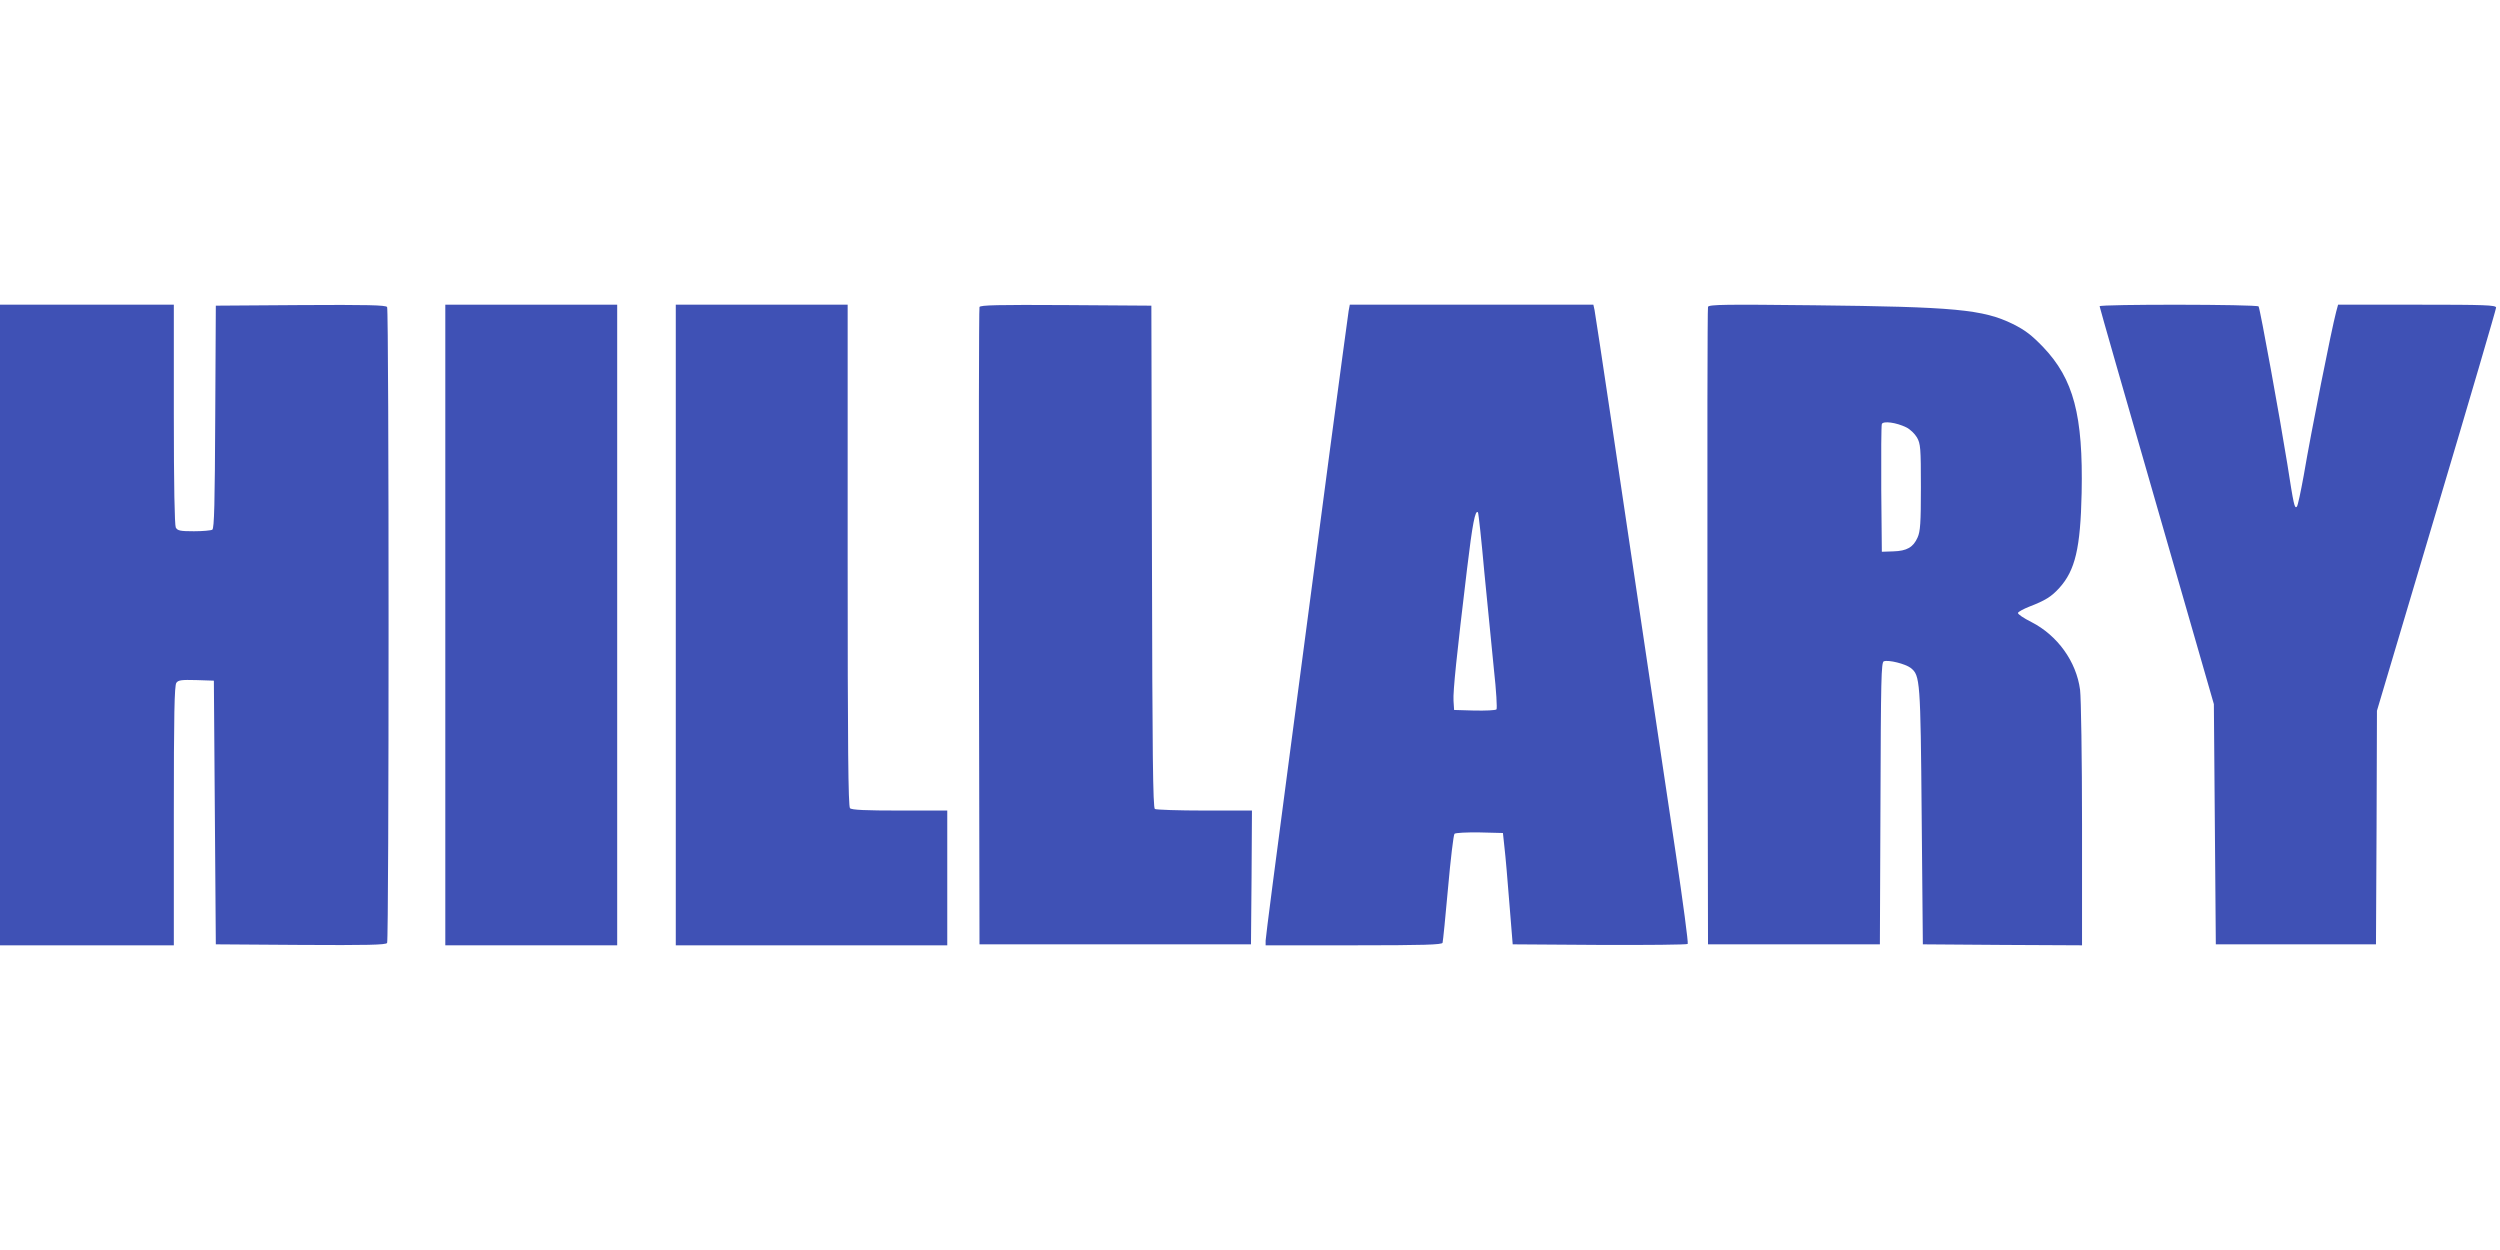 <?xml version="1.0" standalone="no"?>
<!DOCTYPE svg PUBLIC "-//W3C//DTD SVG 20010904//EN"
 "http://www.w3.org/TR/2001/REC-SVG-20010904/DTD/svg10.dtd">
<svg version="1.0" xmlns="http://www.w3.org/2000/svg"
 width="1280pt" height="640pt" viewBox="0 0 1280 640"
 preserveAspectRatio="xMidYMid meet">
<g transform="translate(0,640) scale(0.1,-0.1)"
fill="#3f51b5" stroke="none">
<path d="M0 3200 l0 -1640 445 0 445 0 0 663 c0 520 3 667 13 681 10 14 26 16
102 14 l90 -3 5 -675 5 -675 434 -3 c341 -2 436 0 443 10 10 17 10 3239 0
3256 -7 10 -102 12 -443 10 l-434 -3 -3 -569 c-2 -441 -5 -572 -15 -578 -6 -4
-49 -8 -94 -8 -71 0 -84 3 -93 19 -6 13 -10 213 -10 580 l0 561 -445 0 -445 0
0 -1640z"/>
<path d="M2280 3200 l0 -1640 440 0 440 0 0 1640 0 1640 -440 0 -440 0 0
-1640z"/>
<path d="M3460 3200 l0 -1640 695 0 695 0 0 345 0 345 -243 0 c-176 0 -246 3
-255 12 -9 9 -12 310 -12 1295 l0 1283 -440 0 -440 0 0 -1640z"/>
<path d="M5015 4828 c-3 -7 -4 -744 -3 -1638 l3 -1625 695 0 695 0 3 343 2
342 -242 0 c-134 0 -249 4 -255 8 -10 6 -13 280 -15 1293 l-3 1284 -438 3
c-345 2 -439 0 -442 -10z"/>
<path d="M6905 4808 c-3 -18 -46 -339 -96 -713 -49 -374 -143 -1086 -209
-1583 -66 -497 -120 -914 -120 -928 l0 -24 450 0 c361 0 452 3 456 13 2 7 15
134 28 281 13 147 28 272 33 277 5 5 63 8 129 7 l119 -3 8 -75 c5 -41 16 -169
25 -285 l17 -210 444 -3 c245 -1 448 1 452 5 4 5 -24 213 -61 463 -74 493
-203 1359 -330 2215 -44 297 -83 552 -86 568 l-6 27 -623 0 -624 0 -6 -32z
m695 -1340 c16 -167 38 -390 49 -497 12 -107 17 -199 13 -203 -5 -5 -56 -7
-113 -6 l-104 3 -3 47 c-3 49 16 232 69 673 28 234 42 306 56 292 3 -3 18
-142 33 -309z"/>
<path d="M8745 4829 c-3 -8 -4 -745 -3 -1639 l3 -1625 440 0 440 0 3 721 c2
637 4 723 17 728 24 9 111 -13 138 -34 48 -38 50 -61 56 -760 l6 -655 408 -3
407 -2 0 617 c0 340 -5 651 -10 691 -19 145 -116 279 -249 347 -40 20 -71 41
-69 47 2 6 28 20 58 32 83 32 113 51 154 96 81 90 108 203 114 486 8 398 -41
583 -197 747 -59 61 -91 86 -155 118 -153 75 -298 88 -1018 96 -453 5 -538 4
-543 -8z m1015 -617 c19 -9 44 -33 55 -52 18 -32 20 -52 20 -255 0 -183 -3
-226 -17 -257 -22 -50 -55 -69 -124 -71 l-59 -2 -3 320 c-1 176 0 326 3 334 7
17 74 8 125 -17z"/>
<path d="M10750 4832 c0 -5 132 -465 293 -1023 l292 -1014 5 -615 5 -615 410
0 410 0 3 598 2 598 305 1025 c168 563 305 1031 305 1039 0 13 -55 15 -405 15
l-404 0 -10 -37 c-24 -91 -127 -608 -166 -838 -15 -82 -30 -154 -35 -159 -12
-12 -16 7 -49 219 -37 231 -139 793 -147 806 -7 11 -814 12 -814 1z"/>
</g>
</svg>
